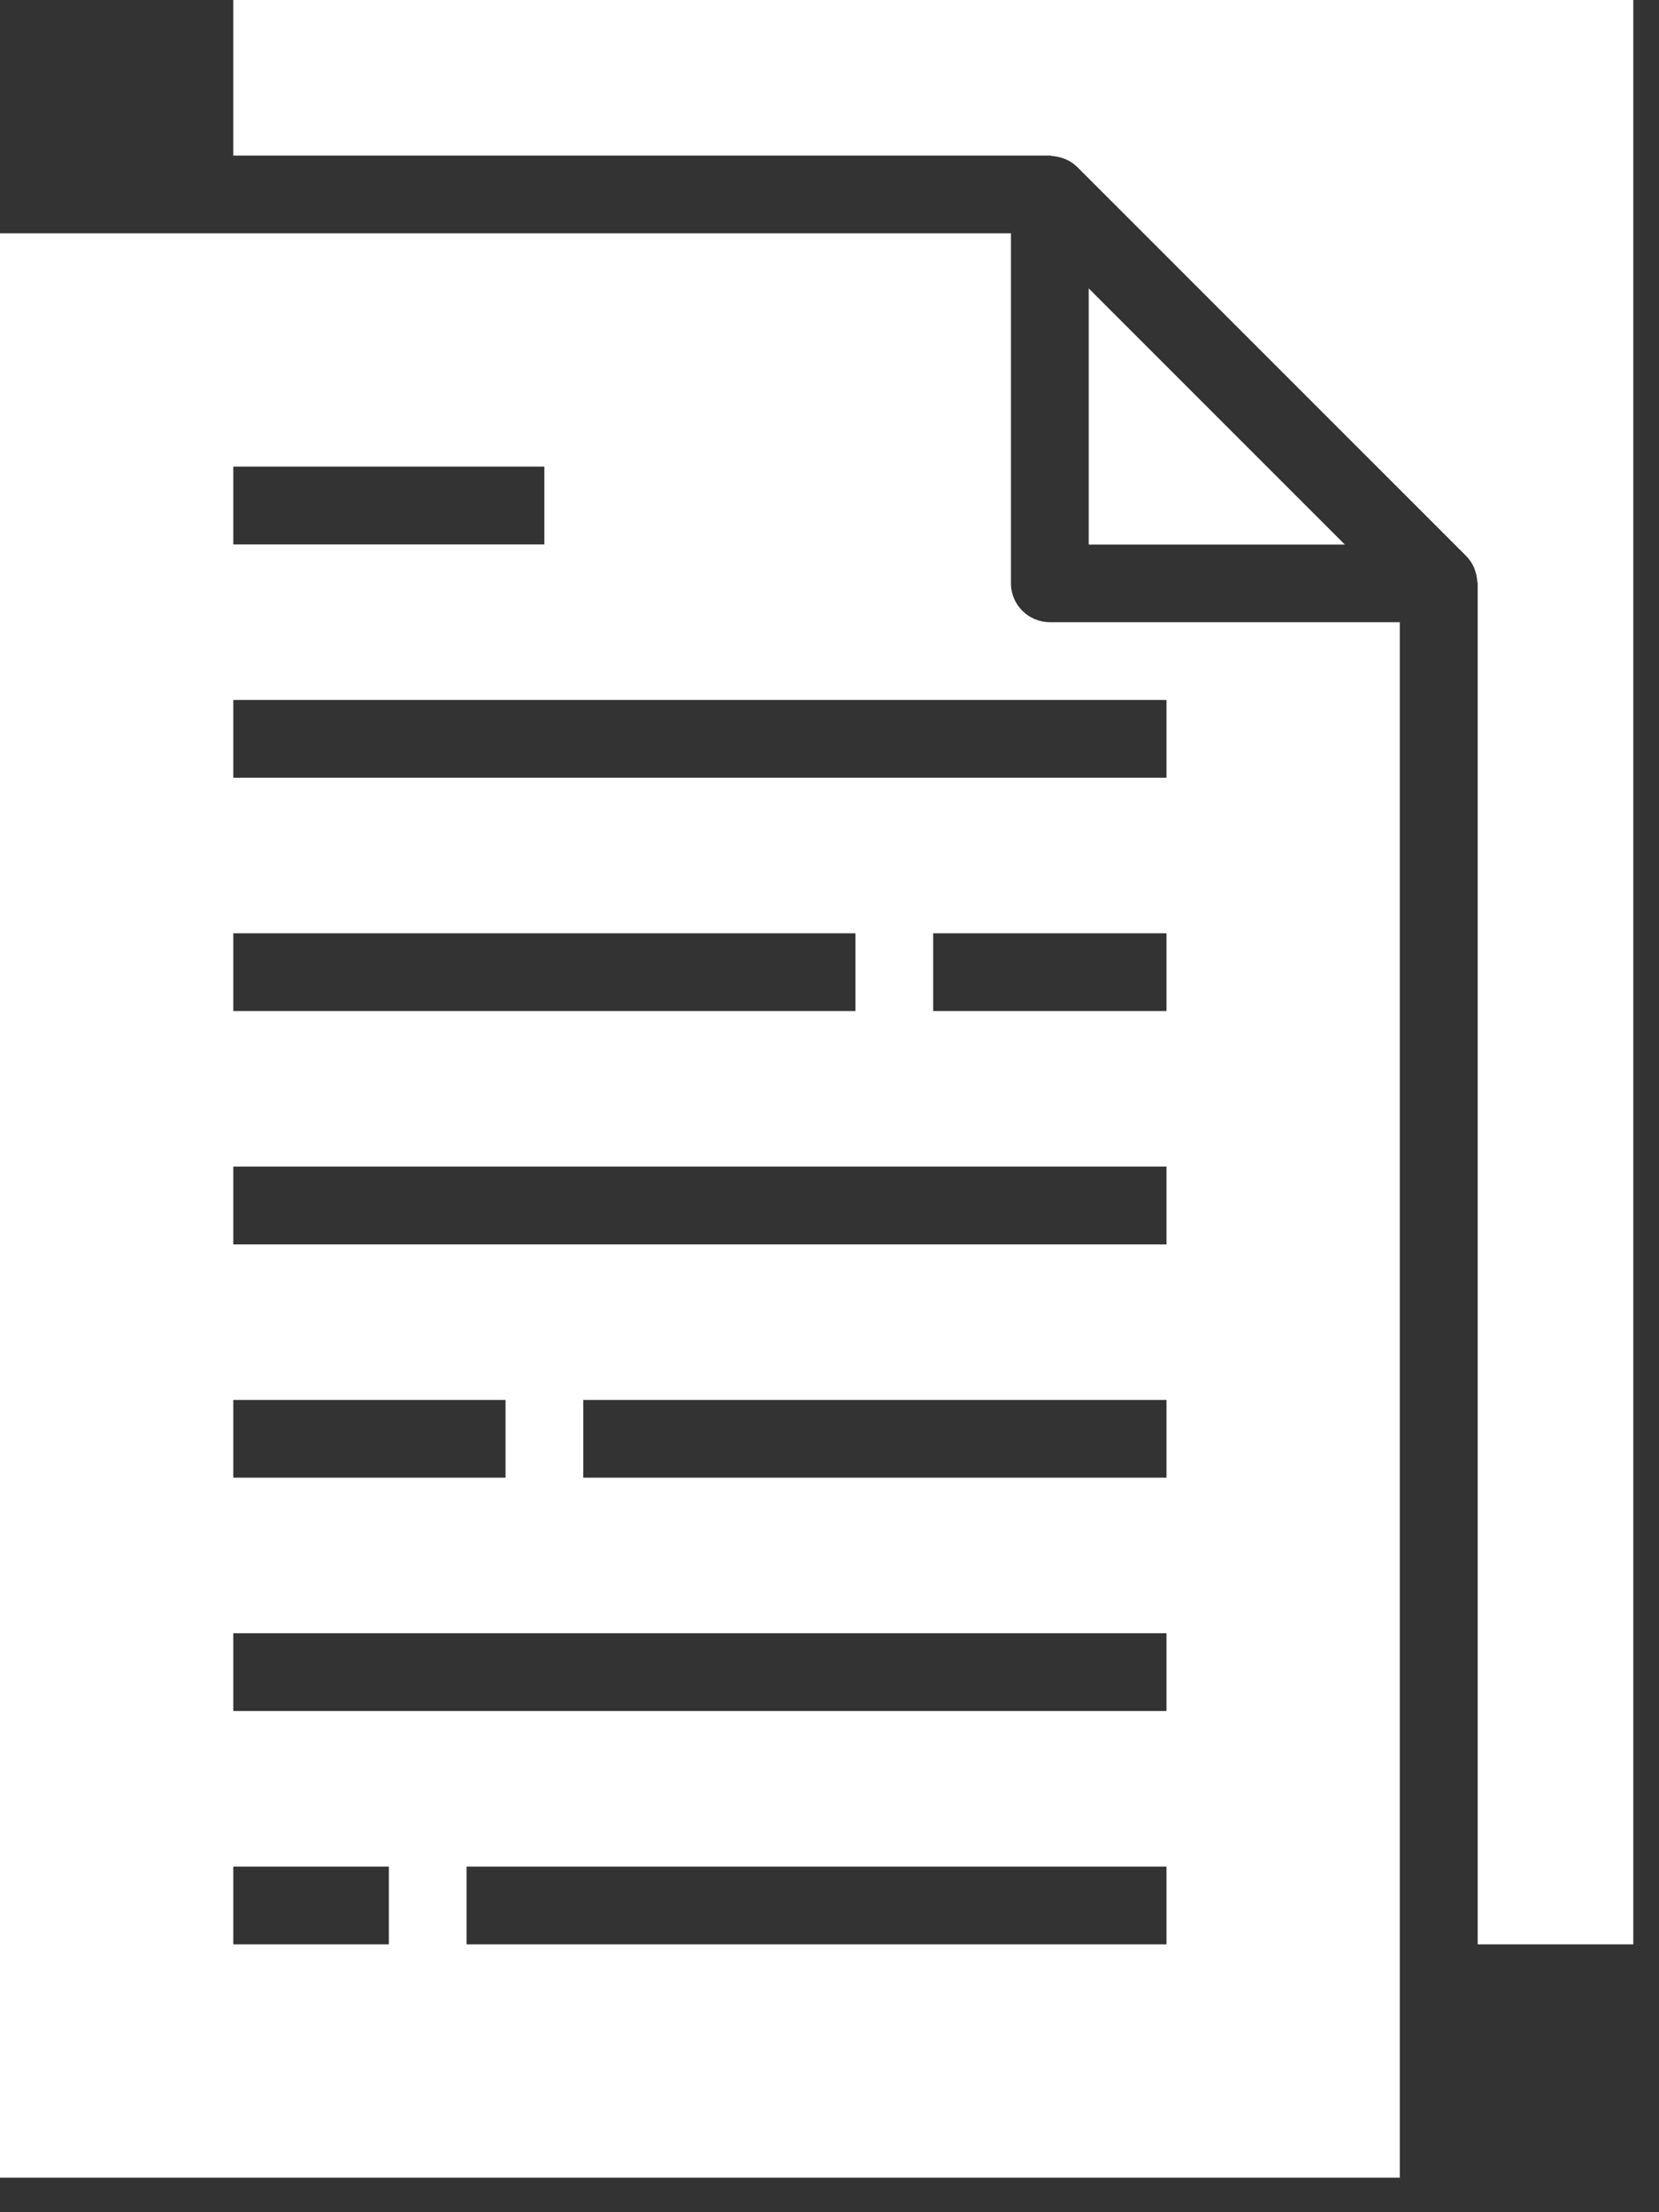 <svg width="24" height="32" viewBox="0 0 24 32" fill="none" xmlns="http://www.w3.org/2000/svg">
<rect x="0" y="0" width="24" height="32" fill="#333333" stroke="none"/>
<path d="M15.75 7.877H19.455L15.75 4.172V7.877Z" fill="white"/>
<path d="M14.625 8.438V3.375H0V31.5H20.25V9H15.188C14.877 9 14.625 8.748 14.625 8.438ZM3.375 6.75H7.875V7.875H3.375V6.75ZM3.375 13.5H12.375V14.625H3.375V13.5ZM3.375 20.25H7.313V21.375H3.375V20.25ZM5.625 28.125H3.375V27H5.625V28.125ZM16.875 28.125H6.75V27H16.875V28.125ZM16.875 24.75H3.375V23.625H16.875V24.75ZM16.875 21.375H8.438V20.25H16.875V21.375ZM16.875 18H3.375V16.875H16.875V18ZM16.875 14.625H13.5V13.5H16.875V14.625ZM16.875 11.25H3.375V10.125H16.875V11.25Z" fill="white"/>
<path d="M3.375 0V2.25H15.188C15.2 2.25 15.211 2.256 15.223 2.257C15.272 2.26 15.321 2.27 15.368 2.286C15.386 2.291 15.403 2.298 15.42 2.305C15.482 2.332 15.537 2.37 15.585 2.417L21.21 8.042C21.257 8.09 21.296 8.146 21.323 8.207C21.331 8.225 21.336 8.242 21.341 8.26C21.358 8.307 21.367 8.355 21.37 8.404C21.37 8.417 21.377 8.427 21.377 8.44V28.125H23.628V0H3.375Z" fill="white"/>
</svg>

